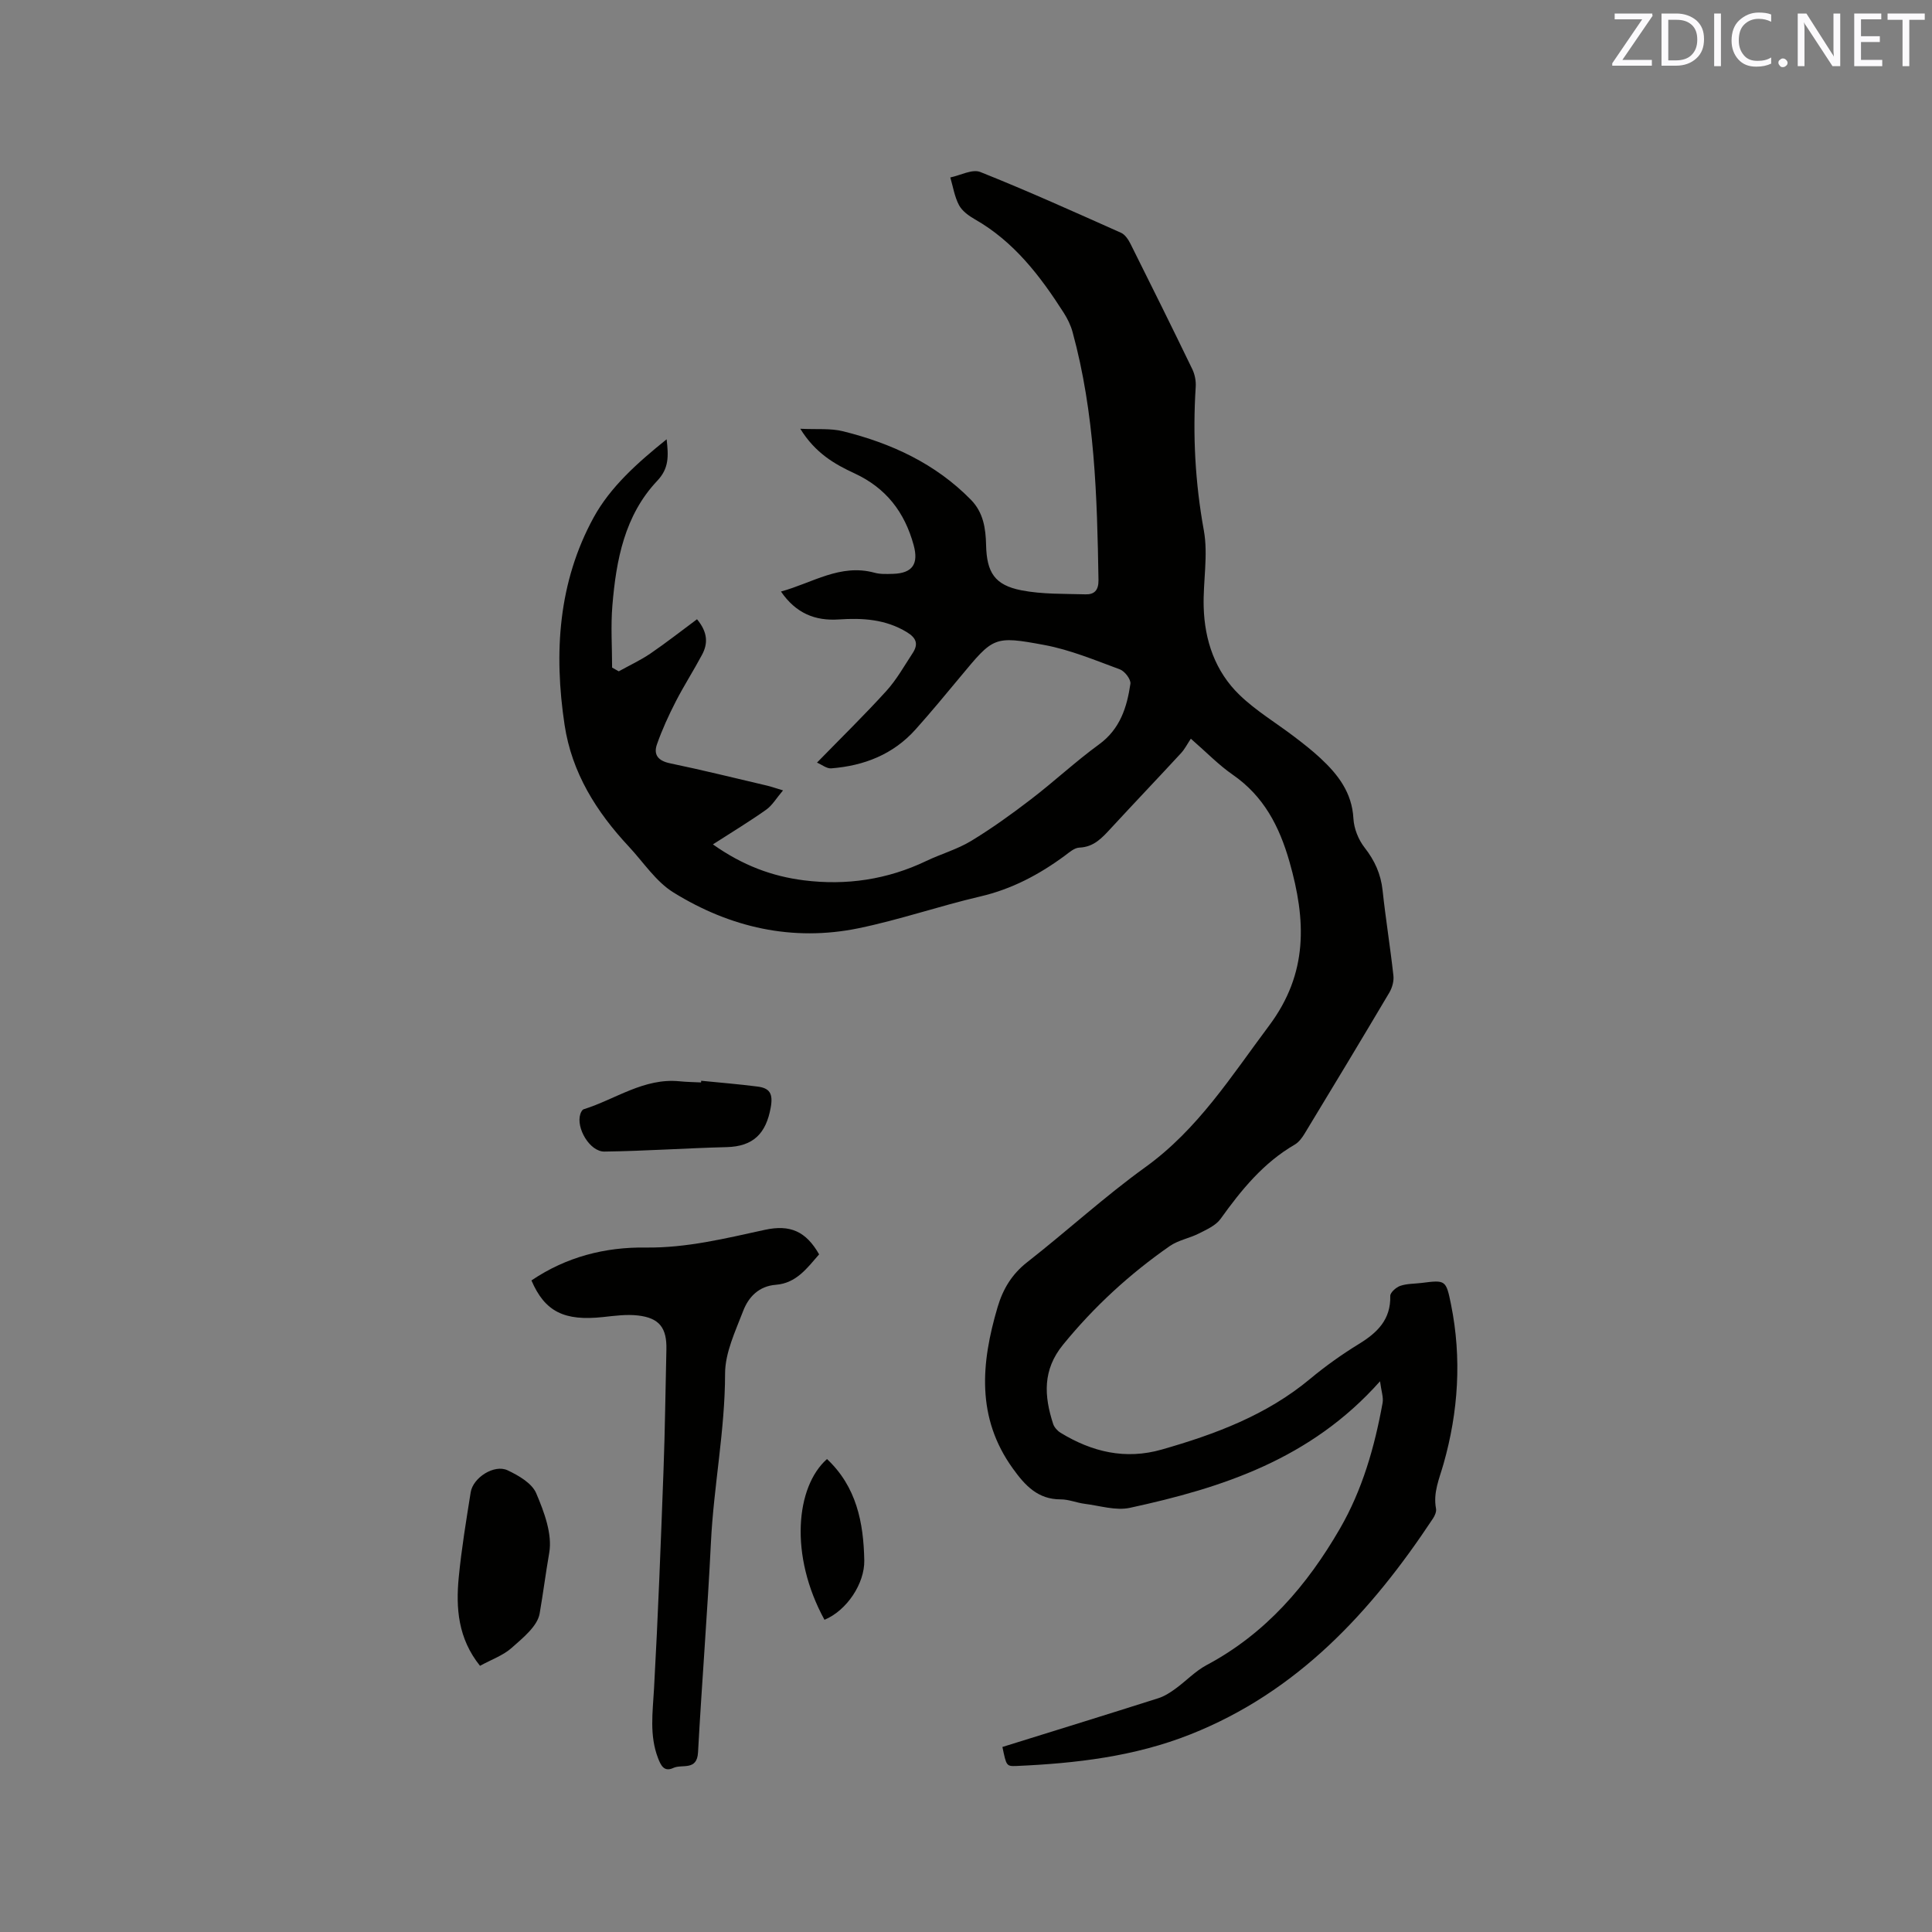 <svg enable-background="new 0 0 400 400" viewBox="0 0 400 400" xmlns="http://www.w3.org/2000/svg"><rect x="0" y="0" width="400" height="400" fill="#808080" stroke="none"/><path d="m207.54 361.69c10.9-3.39 21.61-6.7 32.3-10.1 1.25-.4 2.43-1.16 3.5-1.94 2.2-1.59 4.11-3.65 6.47-4.91 12.22-6.5 20.82-16.52 27.6-28.24 4.66-8.05 7.19-16.93 8.84-26.04.21-1.16-.27-2.45-.53-4.48-14.35 16.15-32.69 22.06-51.79 26.2-2.92.63-6.23-.44-9.34-.83-1.68-.21-3.33-.93-4.99-.92-4.74.01-7.38-2.89-9.88-6.36-7.63-10.56-6.6-21.86-3.18-33.44 1.11-3.74 2.94-6.81 6.12-9.3 8.25-6.45 16.01-13.58 24.5-19.7 10.87-7.84 17.75-18.8 25.57-29.25 8.17-10.91 7.68-21.9 4.25-33.94-2.11-7.39-5.34-13.61-11.79-18.07-2.85-1.97-5.3-4.52-8.64-7.43-.71 1.06-1.24 2.13-2.02 2.98-4.82 5.22-9.72 10.36-14.54 15.58-1.82 1.97-3.51 3.87-6.53 3.99-1.02.04-2.08.98-3 1.67-5.32 3.92-10.99 6.93-17.53 8.45-8.44 1.97-16.68 4.82-25.16 6.57-13.69 2.82-26.61-.15-38.33-7.4-3.66-2.26-6.23-6.28-9.27-9.53-6.7-7.18-11.78-15.24-13.28-25.17-2.25-14.92-1.31-29.55 6.02-42.95 3.45-6.3 9.02-11.28 15.11-16.18.4 3.54.49 6.02-1.95 8.6-6.76 7.16-8.5 16.4-9.28 25.79-.36 4.27-.06 8.59-.06 12.88.46.26.92.52 1.38.77 2.19-1.22 4.49-2.28 6.55-3.68 3.28-2.24 6.41-4.7 9.65-7.1 2.24 2.7 2.28 5.02 1.05 7.33-1.74 3.27-3.75 6.39-5.44 9.68-1.48 2.88-2.84 5.85-3.91 8.9-.75 2.15.26 3.4 2.7 3.91 6.74 1.4 13.42 3.06 20.12 4.63.81.19 1.6.48 3.29.98-1.37 1.6-2.22 3.1-3.49 4-3.41 2.42-6.99 4.58-11.03 7.18 6.19 4.38 12.27 6.61 18.82 7.44 8.81 1.11 17.3-.15 25.37-4.01 3.05-1.46 6.4-2.4 9.27-4.14 4.3-2.61 8.41-5.57 12.41-8.64 4.78-3.66 9.2-7.8 14.06-11.34 4.39-3.19 5.79-7.7 6.51-12.56.13-.9-1.17-2.61-2.17-2.98-5.12-1.89-10.26-4.04-15.59-5.04-10.56-1.97-10.6-1.67-17.47 6.59-3.05 3.67-6.09 7.35-9.27 10.9-4.63 5.17-10.67 7.51-17.45 8.04-.94.07-1.94-.77-2.94-1.19 5.12-5.25 9.9-9.92 14.38-14.86 2.11-2.33 3.68-5.15 5.42-7.8 1.19-1.82.85-3.1-1.18-4.34-4.43-2.7-9.19-2.97-14.12-2.64-4.91.33-8.88-1.29-11.96-5.78 6.53-1.78 12.28-5.83 19.38-3.89 1.2.33 2.53.26 3.8.23 4.09-.12 5.35-2.08 4.29-5.96-1.87-6.83-5.71-11.82-12.25-14.85-4.11-1.9-8.1-4.18-11.22-9.23 3.42.17 6.25-.13 8.85.52 10 2.48 19.14 6.69 26.49 14.19 2.58 2.64 3.05 5.95 3.13 9.38.13 5.65 1.77 8.28 7.32 9.36 4.31.84 8.82.7 13.25.83 1.81.06 2.73-.81 2.7-2.95-.28-17.29-.76-34.54-5.37-51.37-.38-1.39-1.05-2.76-1.83-3.98-4.88-7.63-10.31-14.74-18.4-19.35-1.26-.72-2.63-1.71-3.28-2.93-.92-1.74-1.23-3.8-1.8-5.73 2.09-.43 4.55-1.79 6.21-1.13 9.83 3.92 19.48 8.28 29.15 12.59.84.38 1.52 1.43 1.97 2.33 4.31 8.62 8.59 17.25 12.78 25.92.52 1.08.78 2.44.7 3.65-.64 9.98-.12 19.82 1.68 29.71.93 5.11-.18 10.56-.03 15.85.19 6.96 2.39 13.37 7.44 18.24 3.4 3.28 7.57 5.77 11.36 8.66 1.85 1.41 3.7 2.85 5.4 4.44 3.63 3.38 6.51 7.11 6.8 12.46.11 2.07 1.03 4.39 2.31 6.02 2.1 2.69 3.36 5.46 3.73 8.85.63 5.9 1.59 11.76 2.24 17.66.13 1.13-.25 2.51-.84 3.51-5.78 9.75-11.63 19.46-17.51 29.15-.53.88-1.22 1.83-2.08 2.33-6.5 3.77-11.06 9.39-15.35 15.37-.99 1.38-2.88 2.21-4.49 3.03-1.95.99-4.27 1.38-6.03 2.6-8.3 5.78-15.67 12.54-22.1 20.43-4.27 5.23-3.92 10.63-2.05 16.39.23.71.89 1.44 1.54 1.84 6.51 3.97 13.41 5.63 20.96 3.47 11.06-3.16 21.71-7.13 30.72-14.64 3.17-2.64 6.56-5.05 10.08-7.21 3.83-2.35 6.62-5.05 6.5-9.95-.02-.71 1.22-1.8 2.08-2.09 1.37-.47 2.92-.42 4.39-.6 4.97-.63 5.08-.65 6.11 4.47 2.25 11.12 1.51 22.24-1.56 33.02-.89 3.13-2.17 5.91-1.55 9.23.12.63-.24 1.47-.63 2.05-12.79 19.33-28.04 35.9-50.21 44.69-11.59 4.6-23.75 6.01-36.07 6.55-2.04.07-2.05-.04-2.86-3.94z" fill="#010100"/><path d="m110.03 265.1c7.26-4.91 15.29-6.92 23.62-6.81 8.52.11 16.57-1.9 24.72-3.67 5.21-1.13 8.49.3 11.22 5.08-2.46 2.81-4.7 5.97-8.95 6.3-3.52.27-5.67 2.52-6.78 5.43-1.61 4.2-3.74 8.63-3.74 12.96-.01 11.77-2.36 23.28-2.93 34.96-.71 14.5-1.88 28.97-2.67 43.46-.21 3.89-3.3 2.38-5.11 3.22-1.91.9-2.58-.51-3.16-2-1.83-4.73-1.11-9.54-.84-14.43.84-15.12 1.41-30.26 1.97-45.39.31-8.26.39-16.53.59-24.79.11-4.46-1.42-6.54-5.85-7.06-2.38-.28-4.85.06-7.26.32-8.03.87-12.05-1.1-14.83-7.58z" fill="#010100"/><path d="m99.38 344.89c-4.55-5.66-5.02-11.94-4.4-18.34.57-5.89 1.54-11.73 2.47-17.58.48-3.05 4.88-5.86 7.64-4.56 2.27 1.07 5.04 2.67 5.92 4.74 1.65 3.87 3.38 8.47 2.7 12.36-.73 4.19-1.26 8.39-1.98 12.55-.46 2.65-3.5 5.07-5.8 7.12-1.77 1.57-4.18 2.41-6.55 3.71z" fill="#010100"/><path d="m145.17 223.76c3.89.39 7.79.7 11.66 1.2 2.53.32 3.26 1.45 2.74 4.34-.97 5.4-3.61 8.06-9.13 8.2-8.44.21-16.87.81-25.3.92-3.04.04-5.94-4.93-4.98-7.79.12-.37.38-.88.69-.97 6.58-2.06 12.46-6.53 19.86-5.79 1.47.15 2.96.16 4.44.24 0-.12.01-.23.02-.35z" fill="#010100"/><path d="m170.7 335.36c-7.32-13.36-5.94-27.56.52-33.28 6.09 5.72 7.57 13.1 7.72 20.99.09 4.75-3.59 10.36-8.24 12.29z" fill="#010100"/><g fill="#fbfafc"><path d="m342.2 3.2-6.3 9.2h6.1v1.2h-8.2v-.5l6.2-9.1h-5.7v-1.2h7.8v.4z"/><path d="m344 13.7v-10.9h3.1c1.6 0 3 .5 4.1 1.4 1.1 1 1.6 2.2 1.6 3.9s-.5 3-1.6 4-2.5 1.5-4.2 1.5h-3zm1.4-9.6v8.4h1.6c1.4 0 2.5-.4 3.2-1.1.8-.8 1.2-1.8 1.2-3.2s-.4-2.4-1.2-3.1-1.8-1-3.1-1z"/><path d="m356.3 2.8v10.9h-1.4v-10.9z"/><path d="m366.6 13.2c-.8.4-1.8.6-3 .6-1.6 0-2.8-.5-3.7-1.5s-1.4-2.3-1.4-3.9c0-1.7.5-3.2 1.6-4.2s2.4-1.6 4-1.6c1 0 1.9.1 2.6.4v1.5c-.8-.4-1.6-.6-2.6-.6-1.2 0-2.2.4-3 1.2s-1.1 1.9-1.1 3.3c0 1.3.4 2.3 1.1 3.1s1.6 1.1 2.8 1.1c1.1 0 2-.2 2.8-.7v1.3z"/><path d="m368.2 13c0-.3.1-.5.3-.6.2-.2.4-.3.6-.3.3 0 .5.1.7.3s.3.4.3.6-.1.5-.3.6c-.2.2-.4.3-.7.3s-.5-.1-.6-.3c-.2-.2-.3-.4-.3-.6z"/><path d="m381.1 13.7h-1.7l-5.5-8.4c-.2-.2-.3-.5-.4-.7 0 .2.1.8.1 1.5v7.6h-1.4v-10.9h1.8l5.3 8.3c.3.4.4.6.4.8 0-.3-.1-.8-.1-1.6v-7.5h1.4v10.9z"/><path d="m389.7 13.7h-5.8v-10.9h5.6v1.2h-4.2v3.5h3.9v1.2h-3.9v3.7h4.4z"/><path d="m398.4 4.1h-3.1v9.6h-1.4v-9.6h-3.1v-1.3h7.7v1.3z"/></g></svg>